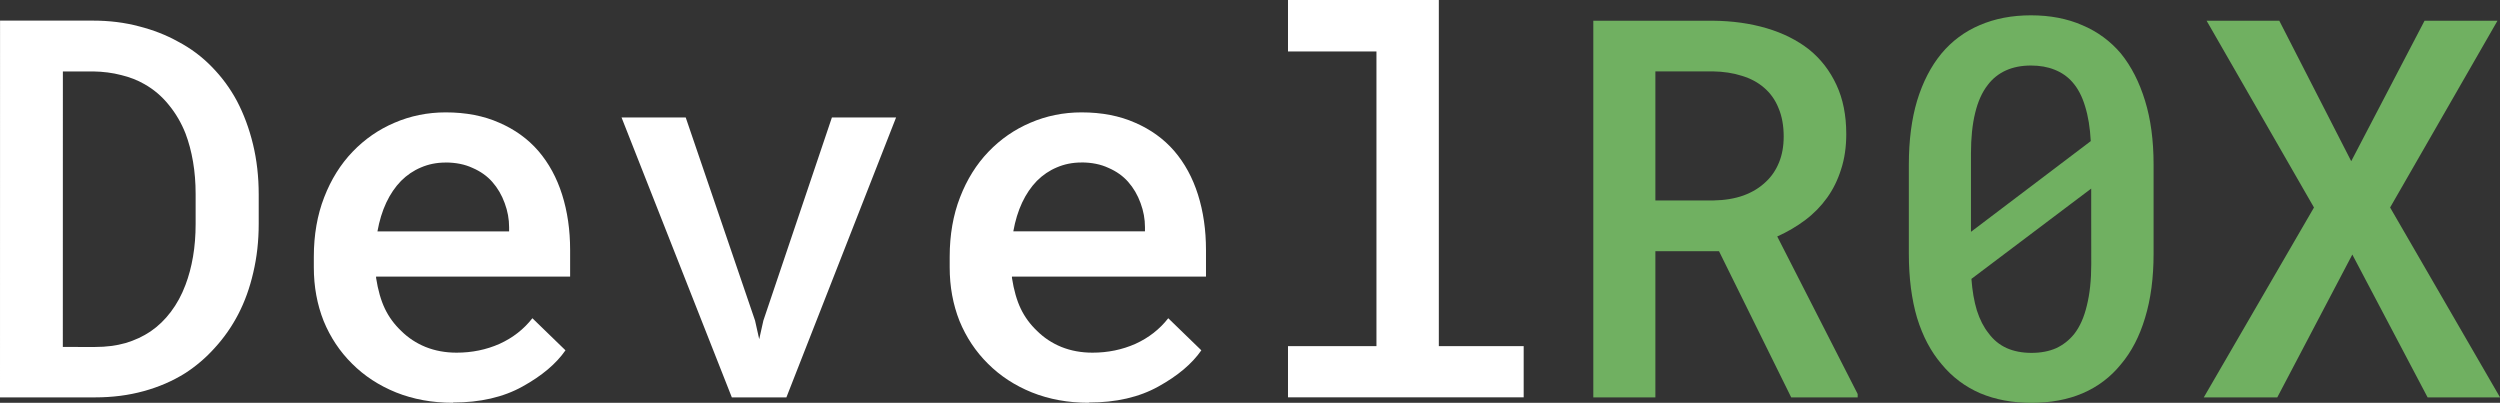 <?xml version="1.0" encoding="UTF-8" standalone="no"?>
<!-- Created with Inkscape (http://www.inkscape.org/) -->

<svg
   width="49.94mm"
   height="8.046mm"
   viewBox="0 0 49.94 8.046"
   version="1.1"
   id="svg5"
   inkscape:version="1.1.1 (3bf5ae0d25, 2021-09-20)"
   sodipodi:docname="develrox_logo.svg"
   xmlns:inkscape="http://www.inkscape.org/namespaces/inkscape"
   xmlns:sodipodi="http://sodipodi.sourceforge.net/DTD/sodipodi-0.dtd"
   xmlns="http://www.w3.org/2000/svg"
   xmlns:svg="http://www.w3.org/2000/svg">
  <rect x="0" y="0" width="49.94" height="8.046" fill="#333333" stroke="none"/>
  <sodipodi:namedview
     id="namedview7"
     pagecolor="#ffffff"
     bordercolor="#666666"
     borderopacity="1.0"
     inkscape:pageshadow="2"
     inkscape:pageopacity="0.0"
     inkscape:pagecheckerboard="true"
     inkscape:document-units="mm"
     showgrid="false"
     inkscape:zoom="6.2217172"
     inkscape:cx="180.09498"
     inkscape:cy="60.192386"
     inkscape:window-width="3440"
     inkscape:window-height="1377"
     inkscape:window-x="-8"
     inkscape:window-y="-8"
     inkscape:window-maximized="1"
     inkscape:current-layer="text1706" />
  <defs
     id="defs2" />
  <g
     inkscape:label="Layer 1"
     inkscape:groupmode="layer"
     id="layer1"
     transform="translate(-85.765,-87.32)">
    <g
       aria-label="DevelR0X"
       id="text1706"
       style="font-size:10.583px;line-height:1.25;fill:#70b061;stroke-width:0.265">
      <path
         d="m 85.765,95.258 h 1.902 q 0.517,0 0.966,-0.124 0.455,-0.124 0.827,-0.357 0.331,-0.212 0.599,-0.512 0.274,-0.3 0.465,-0.667 0.196,-0.377 0.3,-0.832 0.109,-0.46 0.109,-0.972 v -0.589 q 0,-0.532 -0.114,-1.003 -0.114,-0.47 -0.32,-0.863 -0.202,-0.377 -0.501,-0.682 -0.295,-0.305 -0.677,-0.506 -0.351,-0.196 -0.78,-0.305 -0.429,-0.114 -0.915,-0.114 h -1.86 z m 1.256,-6.511 h 0.605 q 0.3,0.005 0.558,0.072 0.258,0.062 0.465,0.181 0.284,0.16 0.491,0.419 0.207,0.253 0.331,0.568 0.098,0.258 0.15,0.563 0.052,0.305 0.052,0.646 v 0.599 q 0,0.346 -0.052,0.651 -0.052,0.305 -0.15,0.563 -0.114,0.305 -0.295,0.543 -0.176,0.233 -0.403,0.388 -0.222,0.15 -0.501,0.233 -0.274,0.078 -0.605,0.078 H 87.02 Z"
         style="fill:#ffffff"
         id="path54448" />
      <path
         d="m 94.813,95.361 q 0.816,0 1.39,-0.32 0.579,-0.32 0.858,-0.723 l -0.661,-0.641 q -0.258,0.331 -0.656,0.512 -0.398,0.176 -0.858,0.176 -0.336,0 -0.62,-0.114 -0.279,-0.114 -0.486,-0.32 -0.207,-0.196 -0.326,-0.444 -0.119,-0.248 -0.176,-0.615 v -0.026 h 3.876 v -0.532 q 0,-0.599 -0.16,-1.106 -0.16,-0.506 -0.475,-0.873 -0.315,-0.362 -0.78,-0.563 -0.465,-0.207 -1.07,-0.207 -0.543,0 -1.023,0.207 -0.475,0.202 -0.837,0.579 -0.362,0.377 -0.568,0.91 -0.207,0.532 -0.207,1.189 v 0.212 q 0,0.574 0.196,1.07 0.202,0.491 0.568,0.853 0.367,0.367 0.878,0.574 0.517,0.207 1.137,0.207 z M 94.663,90.566 q 0.31,0 0.543,0.109 0.238,0.103 0.393,0.279 0.16,0.181 0.248,0.424 0.088,0.238 0.088,0.481 v 0.083 h -2.63 q 0.057,-0.32 0.176,-0.574 0.119,-0.253 0.295,-0.434 0.176,-0.176 0.398,-0.269 0.227,-0.098 0.491,-0.098 z"
         style="fill:#ffffff"
         id="path54450" />
      <path
         d="m 100.384,95.258 h 1.09 l 2.191,-5.591 h -1.282 l -1.369,4.057 -0.083,0.372 -0.083,-0.372 -1.385,-4.057 h -1.282 z"
         style="fill:#ffffff"
         id="path54452" />
      <path
         d="m 107.515,95.361 q 0.816,0 1.39,-0.32 0.579,-0.32 0.858,-0.723 l -0.661,-0.641 q -0.258,0.331 -0.656,0.512 -0.398,0.176 -0.858,0.176 -0.336,0 -0.62,-0.114 -0.279,-0.114 -0.486,-0.32 -0.207,-0.196 -0.326,-0.444 -0.119,-0.248 -0.176,-0.615 v -0.026 h 3.876 v -0.532 q 0,-0.599 -0.16,-1.106 -0.16,-0.506 -0.475,-0.873 -0.315,-0.362 -0.78,-0.563 -0.465,-0.207 -1.07,-0.207 -0.543,0 -1.023,0.207 -0.475,0.202 -0.837,0.579 -0.362,0.377 -0.568,0.91 -0.207,0.532 -0.207,1.189 v 0.212 q 0,0.574 0.196,1.07 0.202,0.491 0.568,0.853 0.367,0.367 0.878,0.574 0.517,0.207 1.137,0.207 z m -0.15,-4.796 q 0.31,0 0.543,0.109 0.238,0.103 0.393,0.279 0.16,0.181 0.248,0.424 0.088,0.238 0.088,0.481 v 0.083 h -2.63 q 0.057,-0.32 0.176,-0.574 0.119,-0.253 0.295,-0.434 0.176,-0.176 0.398,-0.269 0.227,-0.098 0.491,-0.098 z"
         style="fill:#ffffff"
         id="path54454" />
      <path
         d="m 111.494,87.32 v 1.028 h 1.767 v 5.886 h -1.767 v 1.023 h 4.708 v -1.023 h -1.695 v -6.914 z"
         style="fill:#ffffff"
         id="path54456" />
      <path
         d="m 120.104,92.338 1.442,2.92 h 1.328 v -0.067 l -1.607,-3.147 q 0.31,-0.14 0.563,-0.331 0.253,-0.191 0.434,-0.444 0.181,-0.253 0.279,-0.568 0.103,-0.315 0.103,-0.703 0,-0.563 -0.196,-0.982 -0.196,-0.424 -0.548,-0.708 -0.357,-0.279 -0.847,-0.424 -0.491,-0.145 -1.075,-0.15 h -2.387 v 7.524 h 1.24 v -2.92 z m -1.271,-1.013 v -2.579 h 1.147 q 0.32,0.005 0.579,0.088 0.258,0.078 0.439,0.233 0.196,0.165 0.295,0.413 0.103,0.243 0.103,0.568 0,0.289 -0.093,0.517 -0.093,0.227 -0.258,0.382 -0.186,0.181 -0.455,0.279 -0.264,0.093 -0.594,0.098 z"
         style="font-weight:500;font-family:'Roboto Mono';-inkscape-font-specification:'Roboto Mono Medium'"
         id="path54458" />
      <path
         d="m 128.785,92.39 v -1.783 q 0,-0.723 -0.171,-1.276 -0.171,-0.558 -0.481,-0.941 -0.32,-0.377 -0.775,-0.568 -0.45,-0.196 -1.023,-0.196 -0.568,0 -1.023,0.196 -0.45,0.191 -0.765,0.568 -0.315,0.382 -0.486,0.941 -0.165,0.553 -0.165,1.276 v 1.783 q 0,0.723 0.165,1.282 0.171,0.553 0.491,0.925 0.315,0.382 0.77,0.579 0.455,0.191 1.023,0.191 0.574,0 1.023,-0.191 0.455,-0.196 0.765,-0.579 0.315,-0.372 0.481,-0.925 0.171,-0.558 0.171,-1.282 z m -3.648,-0.439 q 0,-0.15 0,-0.253 0,-0.103 0,-0.3 v -1.013 q 0,-0.465 0.083,-0.806 0.083,-0.346 0.253,-0.563 0.145,-0.191 0.362,-0.289 0.217,-0.098 0.501,-0.098 0.264,0 0.47,0.083 0.212,0.083 0.357,0.248 0.165,0.186 0.253,0.481 0.093,0.295 0.114,0.698 z m 2.403,0.646 q 0,0.475 -0.088,0.827 -0.083,0.351 -0.253,0.568 -0.15,0.186 -0.362,0.284 -0.212,0.093 -0.491,0.093 -0.284,0 -0.501,-0.098 -0.212,-0.098 -0.357,-0.295 -0.145,-0.181 -0.233,-0.455 -0.083,-0.274 -0.109,-0.63 l 2.393,-1.804 q 0,0.15 0,0.289 0,0.14 0,0.269 z"
         style="font-weight:500;font-family:'Roboto Mono';-inkscape-font-specification:'Roboto Mono Medium'"
         id="path54460" />
      <path
         d="m 132.733,90.54 -1.437,-2.806 h -1.452 l 2.145,3.731 -2.201,3.793 h 1.468 l 1.499,-2.853 1.504,2.853 h 1.447 l -2.196,-3.793 2.145,-3.731 h -1.457 z"
         style="font-weight:500;font-family:'Roboto Mono';-inkscape-font-specification:'Roboto Mono Medium'"
         id="path54462" />
    </g>
  </g>
</svg>

